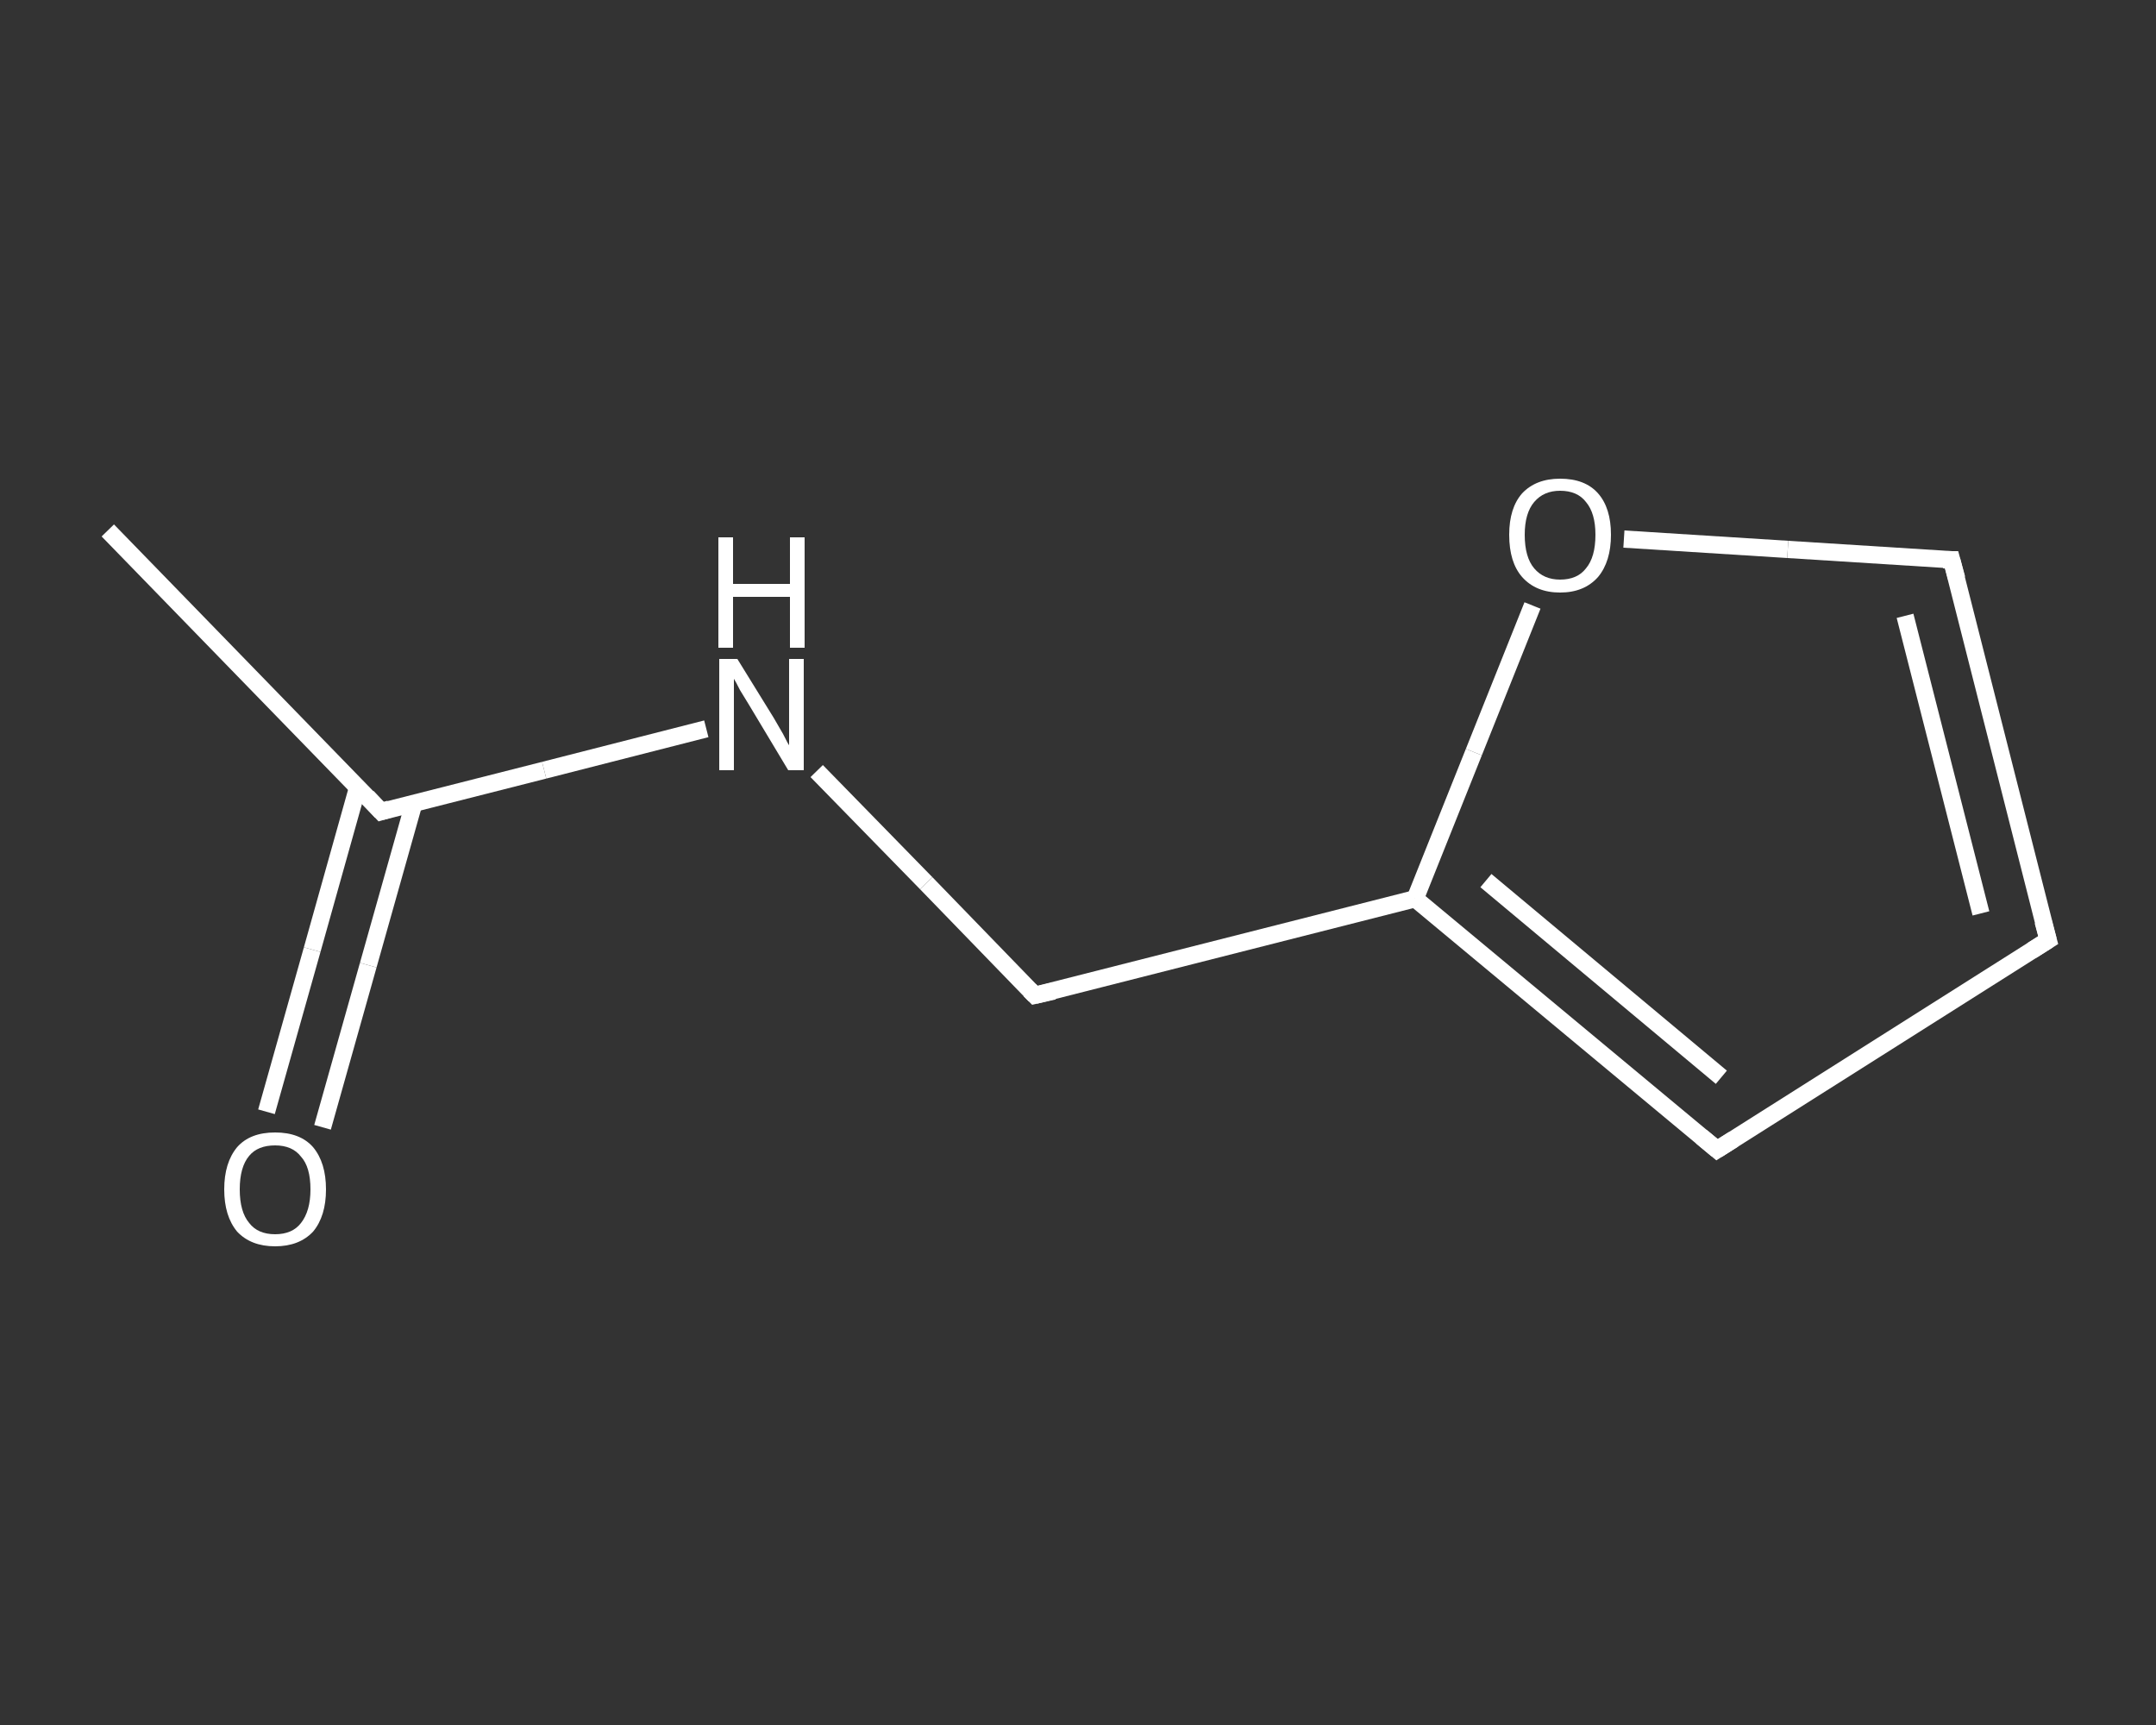 <?xml version='1.0' encoding='iso-8859-1'?>
<svg version='1.1' baseProfile='full'
              xmlns='http://www.w3.org/2000/svg'
                      xmlns:rdkit='http://www.rdkit.org/xml'
                      xmlns:xlink='http://www.w3.org/1999/xlink'
                  xml:space='preserve'
width='250px' height='200px' viewBox='0 0 250 200'>
<rect x="0" y="0" width="250" height="200" fill="#333333" stroke="none"/>
<!-- END OF HEADER -->
<rect style='opacity:1.0;fill:transparent;stroke:none' width='250.0' height='200.0' x='0.0' y='0.0'> </rect>
<path class='bond-0 atom-0 atom-1' d='M 12.5,61.5 L 44.2,94.1' style='fill:none;fill-rule:evenodd;stroke:#FFFFFF;stroke-width:2.0px;stroke-linecap:butt;stroke-linejoin:miter;stroke-opacity:1' />
<path class='bond-1 atom-1 atom-2' d='M 41.5,91.2 L 36.2,110.1' style='fill:none;fill-rule:evenodd;stroke:#FFFFFF;stroke-width:2.0px;stroke-linecap:butt;stroke-linejoin:miter;stroke-opacity:1' />
<path class='bond-1 atom-1 atom-2' d='M 36.2,110.1 L 30.9,128.9' style='fill:none;fill-rule:evenodd;stroke:#FFFFFF;stroke-width:2.0px;stroke-linecap:butt;stroke-linejoin:miter;stroke-opacity:1' />
<path class='bond-1 atom-1 atom-2' d='M 48.0,93.1 L 42.7,111.9' style='fill:none;fill-rule:evenodd;stroke:#FFFFFF;stroke-width:2.0px;stroke-linecap:butt;stroke-linejoin:miter;stroke-opacity:1' />
<path class='bond-1 atom-1 atom-2' d='M 42.7,111.9 L 37.4,130.7' style='fill:none;fill-rule:evenodd;stroke:#FFFFFF;stroke-width:2.0px;stroke-linecap:butt;stroke-linejoin:miter;stroke-opacity:1' />
<path class='bond-2 atom-1 atom-3' d='M 44.2,94.1 L 63.1,89.3' style='fill:none;fill-rule:evenodd;stroke:#FFFFFF;stroke-width:2.0px;stroke-linecap:butt;stroke-linejoin:miter;stroke-opacity:1' />
<path class='bond-2 atom-1 atom-3' d='M 63.1,89.3 L 81.9,84.5' style='fill:none;fill-rule:evenodd;stroke:#FFFFFF;stroke-width:2.0px;stroke-linecap:butt;stroke-linejoin:miter;stroke-opacity:1' />
<path class='bond-3 atom-3 atom-4' d='M 94.7,89.4 L 107.4,102.4' style='fill:none;fill-rule:evenodd;stroke:#FFFFFF;stroke-width:2.0px;stroke-linecap:butt;stroke-linejoin:miter;stroke-opacity:1' />
<path class='bond-3 atom-3 atom-4' d='M 107.4,102.4 L 120.0,115.4' style='fill:none;fill-rule:evenodd;stroke:#FFFFFF;stroke-width:2.0px;stroke-linecap:butt;stroke-linejoin:miter;stroke-opacity:1' />
<path class='bond-4 atom-4 atom-5' d='M 120.0,115.4 L 164.1,104.2' style='fill:none;fill-rule:evenodd;stroke:#FFFFFF;stroke-width:2.0px;stroke-linecap:butt;stroke-linejoin:miter;stroke-opacity:1' />
<path class='bond-5 atom-5 atom-6' d='M 164.1,104.2 L 199.1,133.3' style='fill:none;fill-rule:evenodd;stroke:#FFFFFF;stroke-width:2.0px;stroke-linecap:butt;stroke-linejoin:miter;stroke-opacity:1' />
<path class='bond-5 atom-5 atom-6' d='M 172.3,102.1 L 199.6,124.9' style='fill:none;fill-rule:evenodd;stroke:#FFFFFF;stroke-width:2.0px;stroke-linecap:butt;stroke-linejoin:miter;stroke-opacity:1' />
<path class='bond-6 atom-6 atom-7' d='M 199.1,133.3 L 237.5,109.0' style='fill:none;fill-rule:evenodd;stroke:#FFFFFF;stroke-width:2.0px;stroke-linecap:butt;stroke-linejoin:miter;stroke-opacity:1' />
<path class='bond-7 atom-7 atom-8' d='M 237.5,109.0 L 226.3,64.9' style='fill:none;fill-rule:evenodd;stroke:#FFFFFF;stroke-width:2.0px;stroke-linecap:butt;stroke-linejoin:miter;stroke-opacity:1' />
<path class='bond-7 atom-7 atom-8' d='M 229.7,105.9 L 220.9,71.4' style='fill:none;fill-rule:evenodd;stroke:#FFFFFF;stroke-width:2.0px;stroke-linecap:butt;stroke-linejoin:miter;stroke-opacity:1' />
<path class='bond-8 atom-8 atom-9' d='M 226.3,64.9 L 207.3,63.7' style='fill:none;fill-rule:evenodd;stroke:#FFFFFF;stroke-width:2.0px;stroke-linecap:butt;stroke-linejoin:miter;stroke-opacity:1' />
<path class='bond-8 atom-8 atom-9' d='M 207.3,63.7 L 188.3,62.5' style='fill:none;fill-rule:evenodd;stroke:#FFFFFF;stroke-width:2.0px;stroke-linecap:butt;stroke-linejoin:miter;stroke-opacity:1' />
<path class='bond-9 atom-9 atom-5' d='M 177.7,70.2 L 170.9,87.2' style='fill:none;fill-rule:evenodd;stroke:#FFFFFF;stroke-width:2.0px;stroke-linecap:butt;stroke-linejoin:miter;stroke-opacity:1' />
<path class='bond-9 atom-9 atom-5' d='M 170.9,87.2 L 164.1,104.2' style='fill:none;fill-rule:evenodd;stroke:#FFFFFF;stroke-width:2.0px;stroke-linecap:butt;stroke-linejoin:miter;stroke-opacity:1' />
<path d='M 42.6,92.4 L 44.2,94.1 L 45.2,93.8' style='fill:none;stroke:#FFFFFF;stroke-width:2.0px;stroke-linecap:butt;stroke-linejoin:miter;stroke-opacity:1;' />
<path d='M 119.4,114.8 L 120.0,115.4 L 122.2,114.9' style='fill:none;stroke:#FFFFFF;stroke-width:2.0px;stroke-linecap:butt;stroke-linejoin:miter;stroke-opacity:1;' />
<path d='M 197.3,131.8 L 199.1,133.3 L 201.0,132.1' style='fill:none;stroke:#FFFFFF;stroke-width:2.0px;stroke-linecap:butt;stroke-linejoin:miter;stroke-opacity:1;' />
<path d='M 235.6,110.2 L 237.5,109.0 L 236.9,106.8' style='fill:none;stroke:#FFFFFF;stroke-width:2.0px;stroke-linecap:butt;stroke-linejoin:miter;stroke-opacity:1;' />
<path d='M 226.9,67.1 L 226.3,64.9 L 225.3,64.9' style='fill:none;stroke:#FFFFFF;stroke-width:2.0px;stroke-linecap:butt;stroke-linejoin:miter;stroke-opacity:1;' />
<path class='atom-2' d='M 26.0 137.9
Q 26.0 134.8, 27.5 133.0
Q 29.0 131.3, 31.9 131.3
Q 34.8 131.3, 36.3 133.0
Q 37.8 134.8, 37.8 137.9
Q 37.8 141.0, 36.3 142.8
Q 34.7 144.5, 31.9 144.5
Q 29.1 144.5, 27.5 142.8
Q 26.0 141.0, 26.0 137.9
M 31.9 143.1
Q 33.9 143.1, 34.9 141.8
Q 36.0 140.4, 36.0 137.9
Q 36.0 135.3, 34.9 134.1
Q 33.9 132.8, 31.9 132.8
Q 29.9 132.8, 28.9 134.0
Q 27.8 135.3, 27.8 137.9
Q 27.8 140.5, 28.9 141.8
Q 29.9 143.1, 31.9 143.1
' fill='#FFFFFF'/>
<path class='atom-3' d='M 85.5 76.4
L 89.7 83.2
Q 90.1 83.9, 90.8 85.1
Q 91.4 86.3, 91.5 86.4
L 91.5 76.4
L 93.2 76.4
L 93.2 89.3
L 91.4 89.3
L 86.9 81.8
Q 86.4 81.0, 85.8 80.0
Q 85.3 79.0, 85.1 78.7
L 85.1 89.3
L 83.4 89.3
L 83.4 76.4
L 85.5 76.4
' fill='#FFFFFF'/>
<path class='atom-3' d='M 83.3 62.3
L 85.0 62.3
L 85.0 67.7
L 91.6 67.7
L 91.6 62.3
L 93.3 62.3
L 93.3 75.1
L 91.6 75.1
L 91.6 69.2
L 85.0 69.2
L 85.0 75.1
L 83.3 75.1
L 83.3 62.3
' fill='#FFFFFF'/>
<path class='atom-9' d='M 175.0 62.0
Q 175.0 58.9, 176.5 57.2
Q 178.1 55.5, 180.9 55.5
Q 183.8 55.5, 185.3 57.2
Q 186.8 58.9, 186.8 62.0
Q 186.8 65.1, 185.3 66.9
Q 183.7 68.7, 180.9 68.7
Q 178.1 68.7, 176.5 66.9
Q 175.0 65.2, 175.0 62.0
M 180.9 67.2
Q 182.9 67.2, 183.9 65.9
Q 185.0 64.6, 185.0 62.0
Q 185.0 59.5, 183.9 58.2
Q 182.9 56.9, 180.9 56.9
Q 179.0 56.9, 177.9 58.2
Q 176.8 59.5, 176.8 62.0
Q 176.8 64.6, 177.9 65.9
Q 179.0 67.2, 180.9 67.2
' fill='#FFFFFF'/>
</svg>

